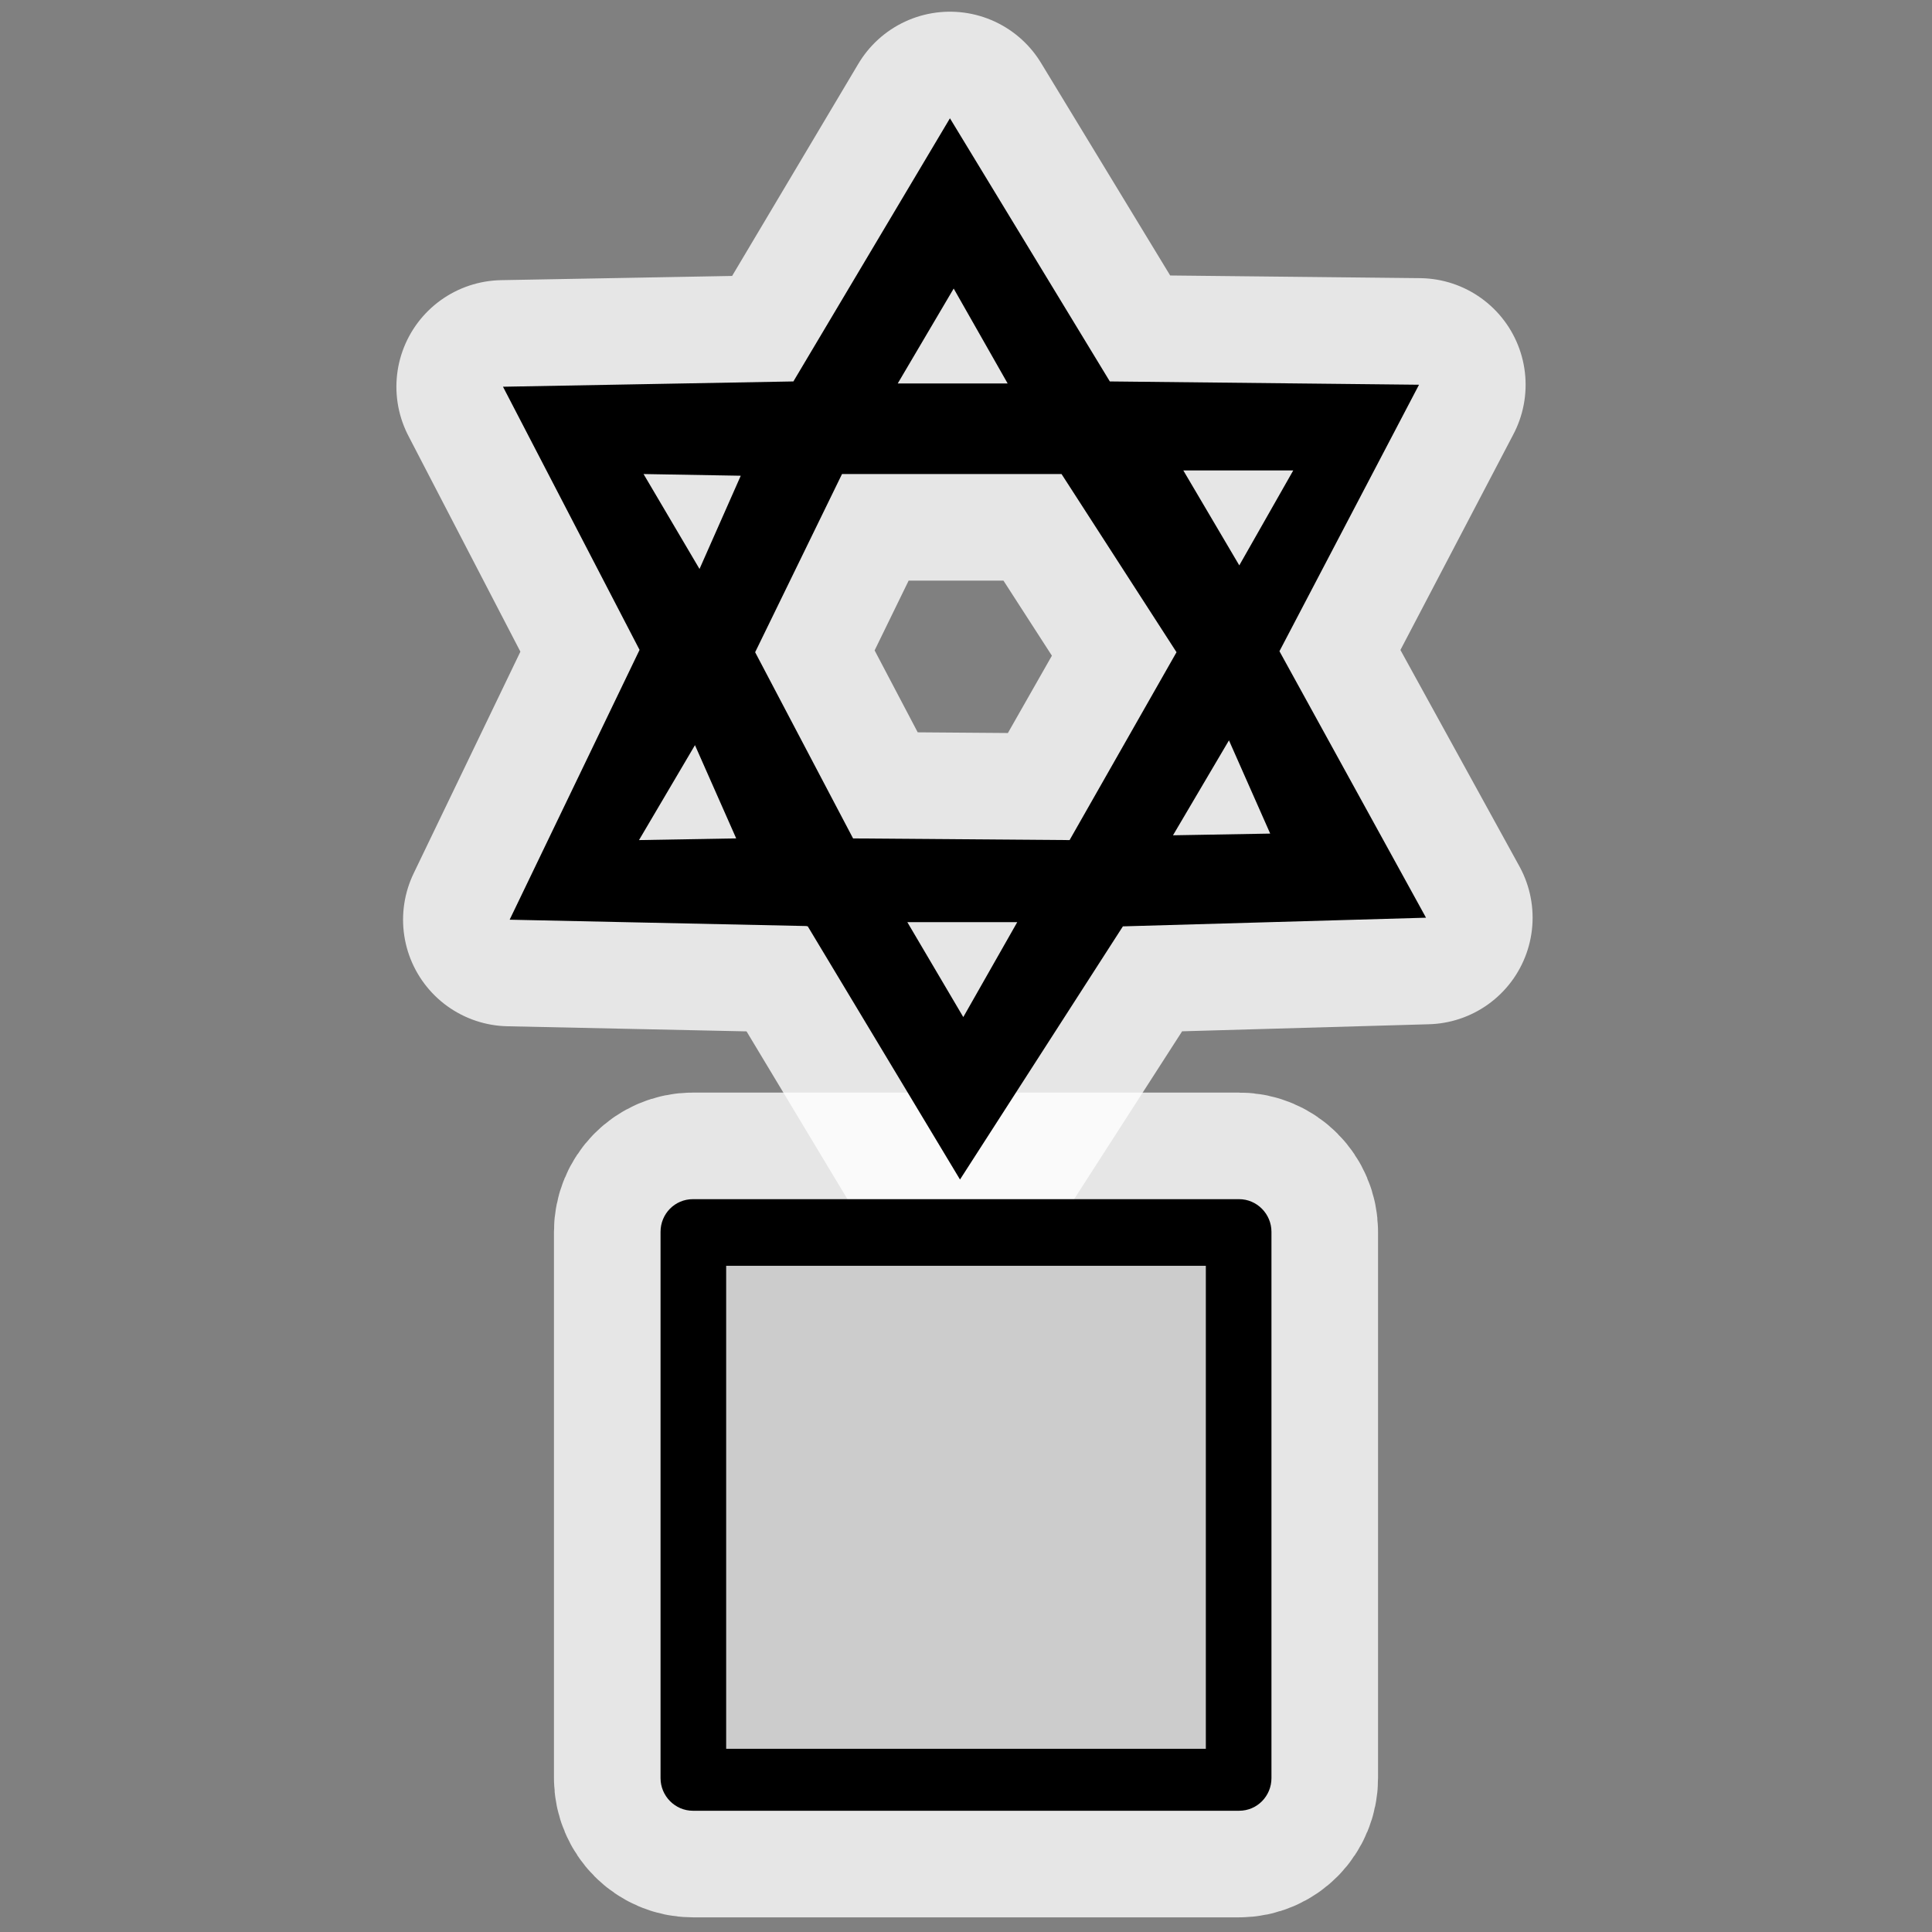 <?xml version="1.0" encoding="UTF-8" standalone="no"?>
<svg xmlns="http://www.w3.org/2000/svg" version="1.0" width="580" height="580">
 <rect width="100%" height="100%" fill="#808080" stroke="none"/>
 <path id="path4190" d="M 285.18 35.51 L 238.18 114.51 L 151 116.1 L 192 195.1 L 153 276.1 L 242 278 L 242.5 278.1 L 288.199 354.1 L 337.1 278.1 L 428.1 275.5 L 384.1 195.5 L 426 115.5 L 333.18 114.51 L 285.18 35.51 z M 286.303 86.623 L 302.504 115.123 L 269.504 115.123 L 286.303 86.623 z M 355.242 141.229 L 388.242 141.229 L 372.043 169.729 L 355.242 141.229 z M 193.199 142.309 L 222.379 142.818 L 210 170.809 L 193.199 142.309 z M 252.779 142.309 L 318.68 142.309 L 353.199 195.801 L 321.1 252.199 L 256.1 251.699 L 226.699 195.801 L 252.779 142.309 z M 368.943 222.26 L 381.322 250.25 L 352.143 250.76 L 368.943 222.26 z M 208.633 223.699 L 221.012 251.691 L 191.832 252.199 L 208.633 223.699 z M 272.385 276.834 L 305.385 276.834 L 289.186 305.334 L 272.385 276.834 z " mix-blend-mode="normal" solid-color="#000000" opacity="0.8" color-interpolation-filters="linearRGB" filter-gaussianBlur-deviation="0" color="#000000" image-rendering="auto" color-rendering="auto" stroke-width="64" isolation="auto" color-interpolation="sRGB" solid-opacity="1" fill="none" stroke-linejoin="round" filter-blend-mode="normal" stroke="#ffffff" shape-rendering="auto"/>
 <path id="path4192" d="m 208,360 c -5.4,0 -9.7,4.4 -9.7,9.8 l 0,164 c 0,5.4 4.4,9.8 9.7,9.8 l 164,0 c 5.4,0 9.7,-4.4 9.7,-9.8 l 0,-164 c 0,-5.4 -4.4,-9.8 -9.7,-9.8 z" mix-blend-mode="normal" solid-color="#000000" opacity="0.8" color-interpolation-filters="linearRGB" filter-gaussianBlur-deviation="0" color="#000000" image-rendering="auto" color-rendering="auto" stroke-width="64" isolation="auto" color-interpolation="sRGB" solid-opacity="1" fill="none" stroke-linejoin="round" filter-blend-mode="normal" stroke="#ffffff" shape-rendering="auto"/>
 <path d="M 285.18 35.51 L 238.18 114.51 L 151 116.1 L 192 195.1 L 153 276.1 L 242 278 L 242.5 278.1 L 288.199 354.1 L 337.1 278.1 L 428.1 275.5 L 384.1 195.5 L 426 115.5 L 333.18 114.51 L 285.18 35.51 z M 286.303 86.623 L 302.504 115.123 L 269.504 115.123 L 286.303 86.623 z M 355.242 141.229 L 388.242 141.229 L 372.043 169.729 L 355.242 141.229 z M 193.199 142.309 L 222.379 142.818 L 210 170.809 L 193.199 142.309 z M 252.779 142.309 L 318.68 142.309 L 353.199 195.801 L 321.1 252.199 L 256.1 251.699 L 226.699 195.801 L 252.779 142.309 z M 368.943 222.26 L 381.322 250.25 L 352.143 250.76 L 368.943 222.26 z M 208.633 223.699 L 221.012 251.691 L 191.832 252.199 L 208.633 223.699 z M 272.385 276.834 L 305.385 276.834 L 289.186 305.334 L 272.385 276.834 z " id="path4151"/>
 <path d="m 208,360 c -5.4,0 -9.7,4.4 -9.7,9.8 l 0,164 c 0,5.4 4.4,9.8 9.7,9.8 l 164,0 c 5.4,0 9.7,-4.4 9.7,-9.8 l 0,-164 c 0,-5.4 -4.4,-9.8 -9.7,-9.8 z" id="path3648"/>
 <path d="m218 380l144 0 0 145-144 0z" id="rect3587-6" mix-blend-mode="normal" isolation="auto" white-space="normal" shape-rendering="auto" image-rendering="auto" color-rendering="auto" fill="#ffffff" solid-opacity="1" solid-color="#000000" color-interpolation-filters="linearRGB" color-interpolation="sRGB" color="#000000" opacity="0.8"/>
</svg>

